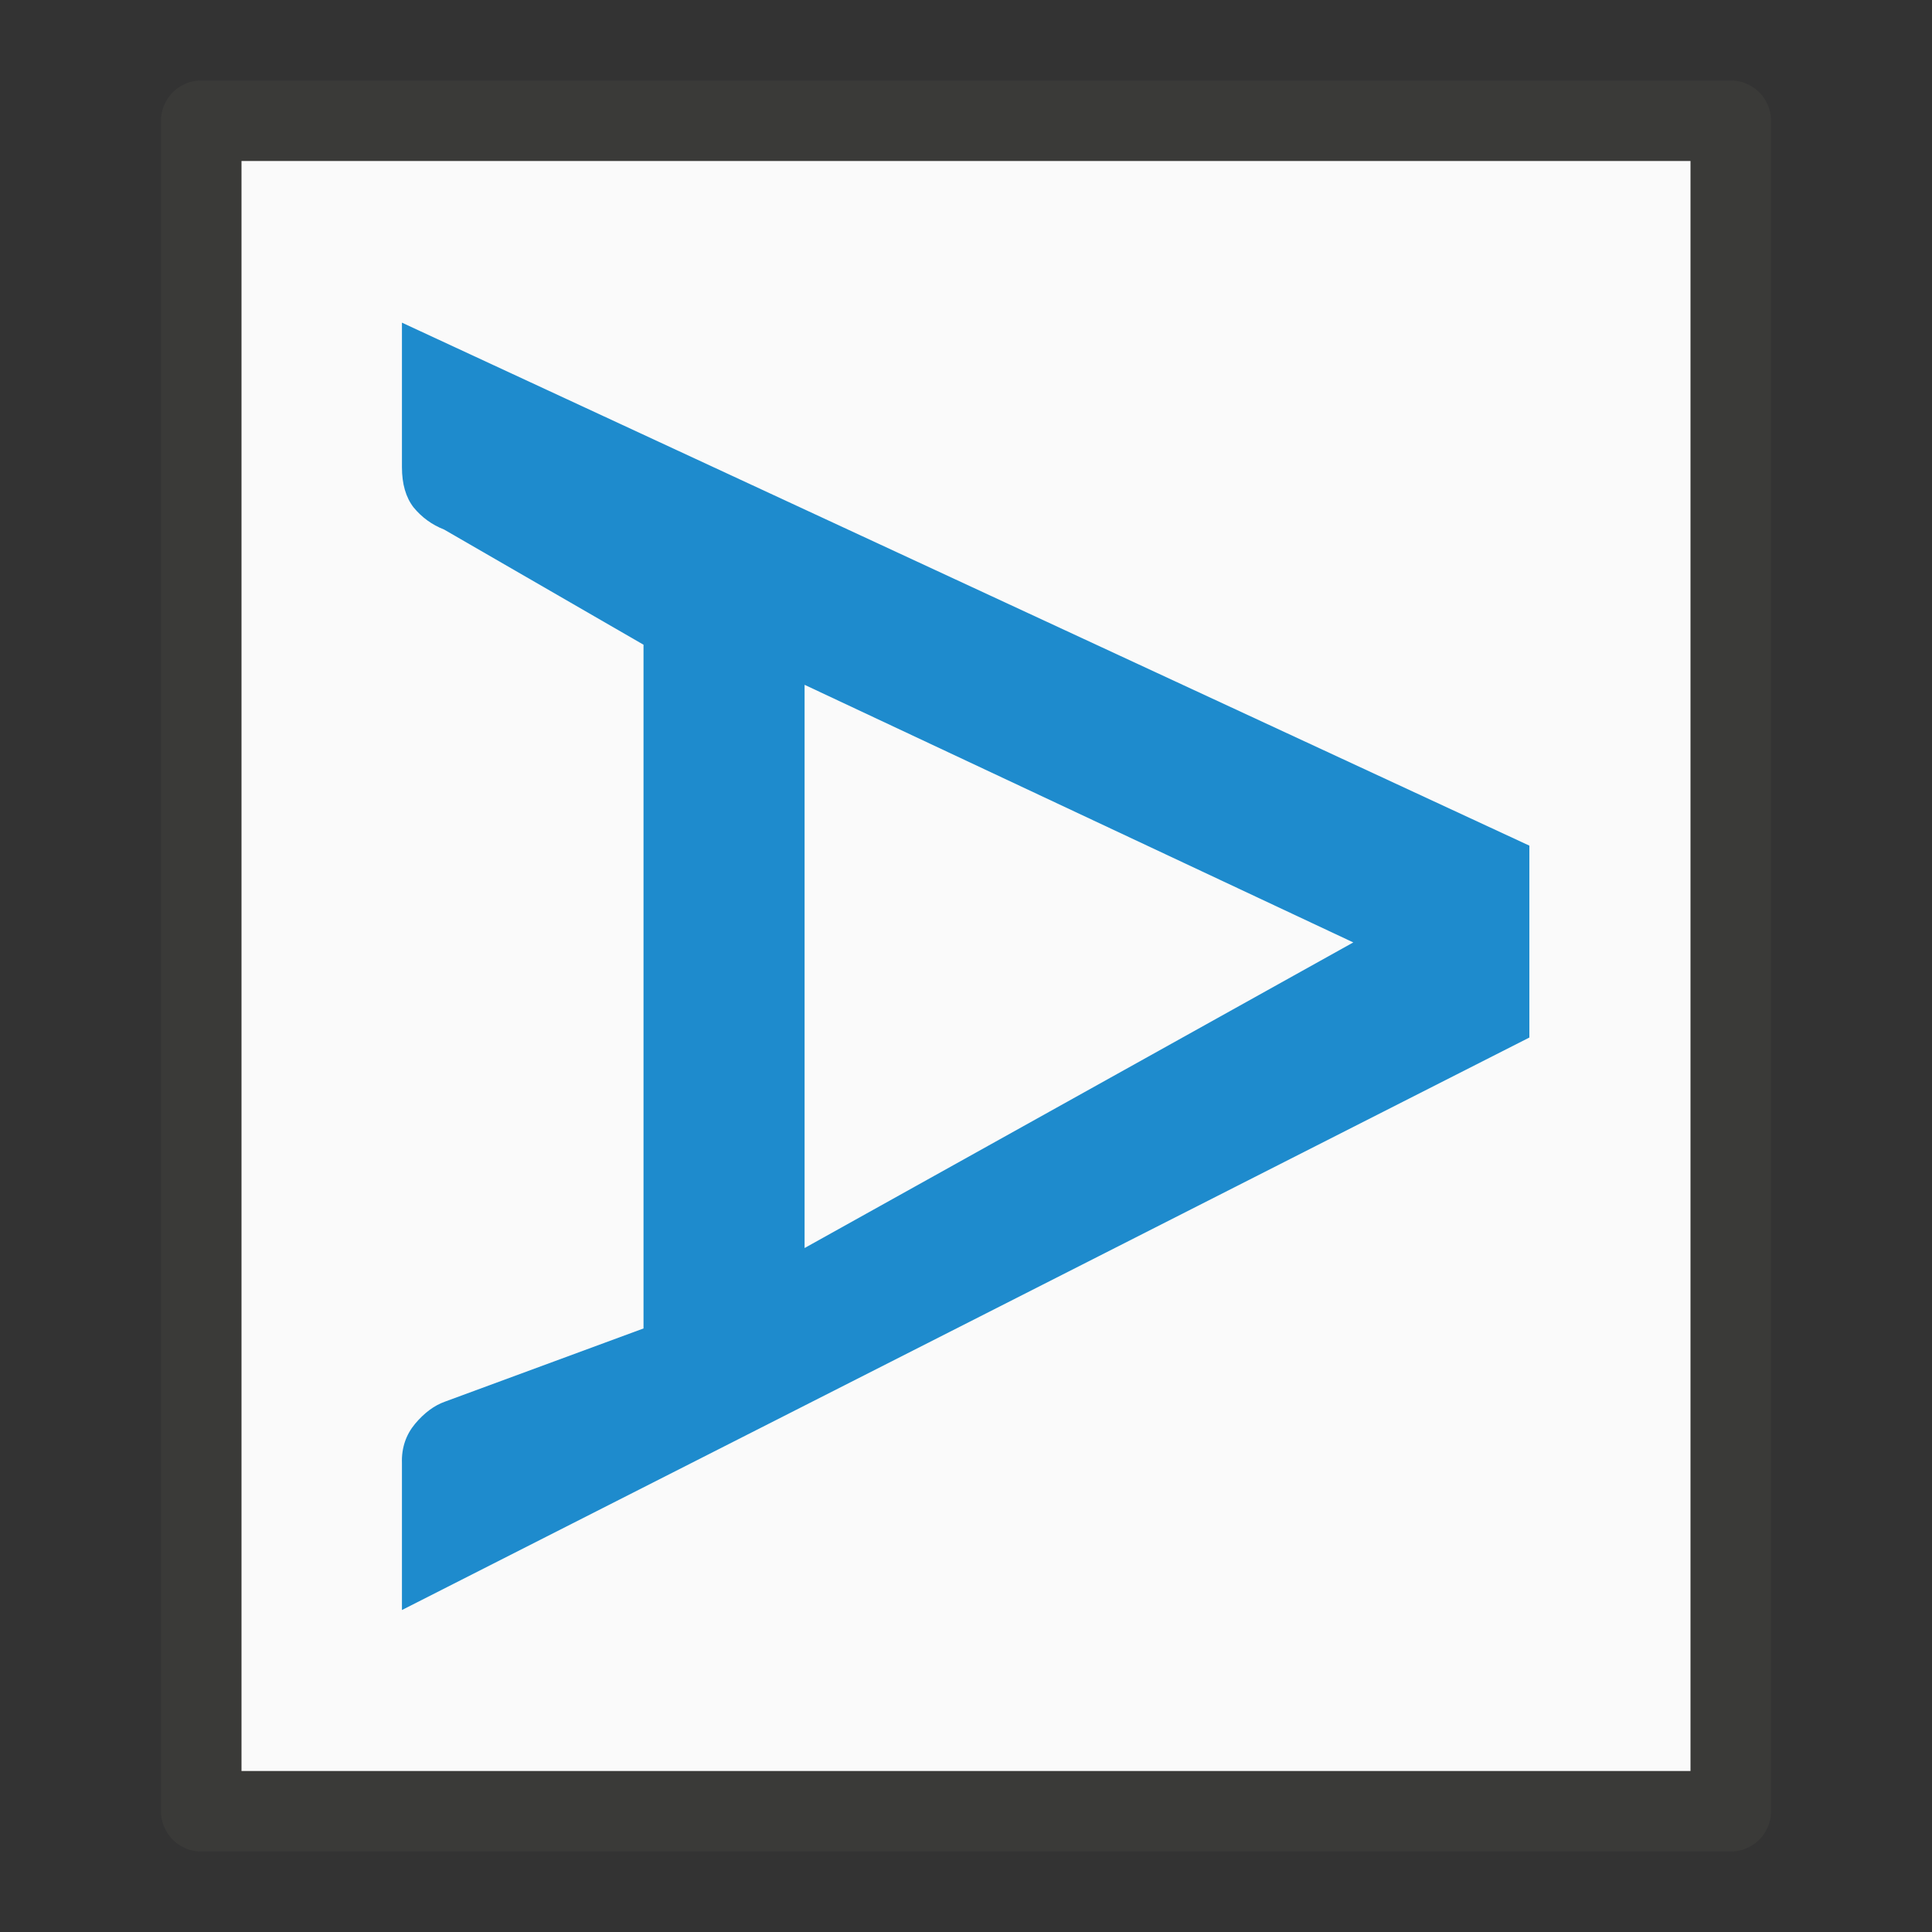 <svg viewBox="0 0 24 24" xmlns="http://www.w3.org/2000/svg"><rect x="0" y="0" width="24" height="24" fill="#333333" stroke="none"/><g transform="matrix(0 -1 -1 0 24 24)"><path d="m1.5 2.5h21v19h-21z" fill="#fafafa" stroke="#3a3a38" stroke-linecap="round" stroke-linejoin="round"/><path d="m20.153 18.856h-1.811c-.209 0-.377-.048-.502-.143-.126-.102-.218-.227-.278-.377l-1.442-2.457h-8.562l-.917 2.448c-.048.132-.14.254-.278.368-.132.108-.296.168-.493.161h-1.838l7.169-13.894h2.403zm-11.588-4.962h7.053l-3.226-6.762z" fill="#1e8bcd" transform="scale(.992 1.008)"/></g></svg>